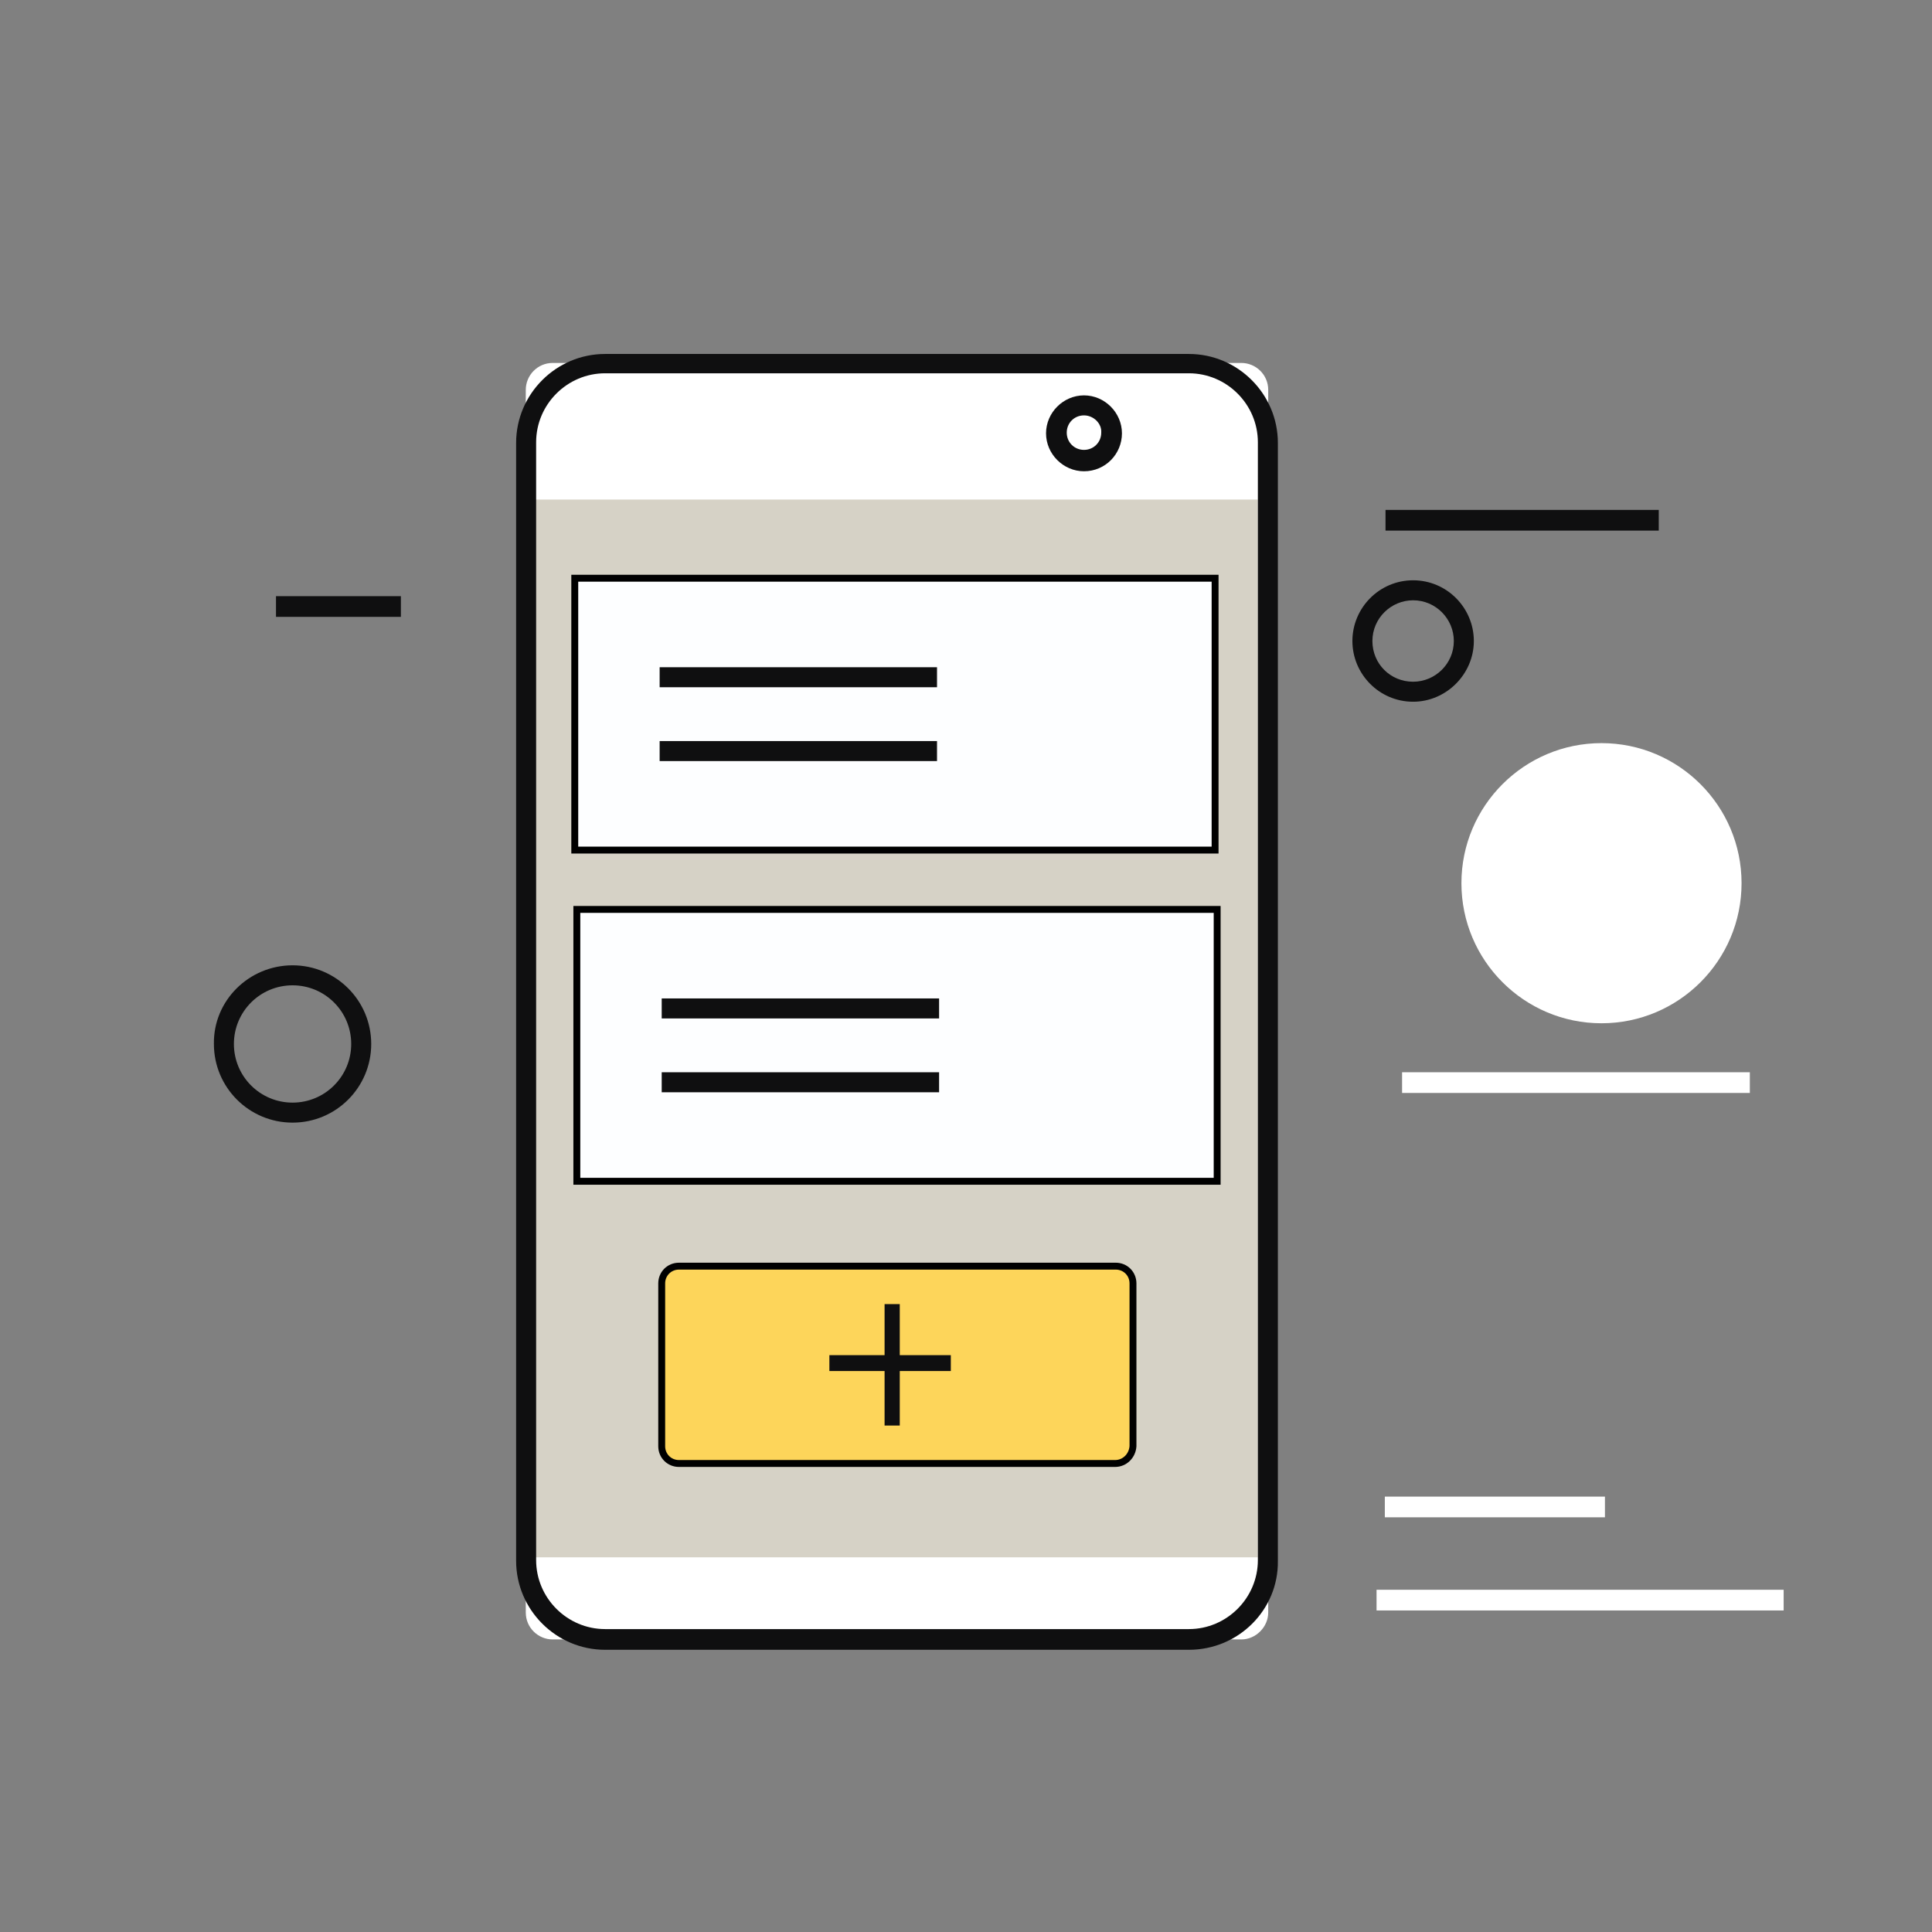 <?xml version="1.0" encoding="utf-8"?>
<!-- Generator: Adobe Illustrator 25.0.1, SVG Export Plug-In . SVG Version: 6.00 Build 0)  -->
<svg version="1.1" id="Layer_1" xmlns="http://www.w3.org/2000/svg" xmlns:xlink="http://www.w3.org/1999/xlink" x="0px" y="0px"
	 viewBox="0 0 280 280" style="enable-background:new 0 0 280 280;" xml:space="preserve">
<rect x="0" y="0" width="280" height="280" fill="#808080" stroke="none"/>
<style type="text/css">
	.st0{fill:#FFFFFF;stroke:#0F0F10;stroke-width:1.5;stroke-miterlimit:10;}
	.st1{fill:none;stroke:#0F0F10;stroke-width:1.5;stroke-linejoin:round;stroke-miterlimit:10;}
	.st2{fill:#FFFFFF;}
	.st3{fill:#D6D2C6;}
	.st4{fill:#0F0F10;}
	.st5{fill:#FDFEFF;stroke:#000000;stroke-miterlimit:10;}
	.st6{fill:#FDD55A;stroke:#000000;stroke-miterlimit:10;}
</style>
<path class="st0" d="M176.7,188.7h-64c-1.4,0-2.5-1.1-2.5-2.5v-11.8c0-1.4,1.1-2.5,2.5-2.5h64c1.4,0,2.5,1.1,2.5,2.5v11.8
	C179.2,187.6,178.1,188.7,176.7,188.7z"/>
<line class="st1" x1="110.2" y1="166" x2="130" y2="166"/>
<path class="st0" d="M176.7,217.3h-64c-1.4,0-2.5-1.1-2.5-2.5V203c0-1.4,1.1-2.5,2.5-2.5h64c1.4,0,2.5,1.1,2.5,2.5v11.8
	C179.2,216.2,178.1,217.3,176.7,217.3z"/>
<line class="st1" x1="110.2" y1="194.6" x2="130" y2="194.6"/>
<g>
	<g>
		<g>
			<g>
				<path class="st2" d="M179.9,237.6H80.1c-2.1,0-3.9-1.7-3.9-3.9V56.5c0-2.1,1.7-3.9,3.9-3.9h99.8c2.1,0,3.9,1.7,3.9,3.9v177.2
					C183.8,235.8,182,237.6,179.9,237.6z"/>
			</g>
			<g>
				<rect x="75.7" y="72.4" class="st3" width="106.6" height="153.3"/>
			</g>
			<g>
				<g>
					<path class="st4" d="M172.3,239.1H87.7c-7.1,0-12.9-5.8-12.9-12.9v-162c0-7.1,5.8-12.9,12.9-12.9h84.6
						c7.1,0,12.9,5.8,12.9,12.9v162C185.3,233.3,179.5,239.1,172.3,239.1z M87.7,54.1c-5.5,0-10,4.5-10,10v162c0,5.5,4.5,10,10,10
						h84.6c5.5,0,10-4.5,10-10v-162c0-5.5-4.5-10-10-10H87.7z"/>
				</g>
			</g>
			<g>
				<g>
					<path class="st4" d="M157.1,68.3c-3,0-5.5-2.5-5.5-5.5s2.5-5.5,5.5-5.5c3,0,5.5,2.5,5.5,5.5S160.2,68.3,157.1,68.3z
						 M157.1,60.2c-1.4,0-2.5,1.1-2.5,2.5c0,1.4,1.1,2.5,2.5,2.5c1.4,0,2.5-1.1,2.5-2.5C159.7,61.4,158.5,60.2,157.1,60.2z"/>
				</g>
			</g>
		</g>
		<g>
			<g>
				<path class="st4" d="M42.4,139.9c6.3,0,11.4,5.1,11.4,11.4c0,6.3-5.1,11.4-11.4,11.4s-11.4-5.1-11.4-11.4
					C30.9,145,36.1,139.9,42.4,139.9z M42.4,159.8c4.7,0,8.5-3.8,8.5-8.5c0-4.7-3.8-8.5-8.5-8.5c-4.7,0-8.5,3.8-8.5,8.5
					C33.9,156,37.7,159.8,42.4,159.8z"/>
			</g>
		</g>
		<g>
			<path class="st2" d="M211.8,128c0-11.2,9.1-20.3,20.3-20.3c11.2,0,20.3,9.1,20.3,20.3c0,11.2-9.1,20.3-20.3,20.3
				C220.9,148.3,211.8,139.2,211.8,128z"/>
		</g>
		<g>
			<rect x="199.5" y="230.4" class="st2" width="59" height="3"/>
		</g>
		<g>
			<rect x="200.7" y="216.9" class="st2" width="31.9" height="3"/>
		</g>
		<g>
			<rect x="203.2" y="155.4" class="st2" width="50.4" height="3"/>
		</g>
	</g>
	<g>
		<g>
			<rect x="200.8" y="73.9" class="st4" width="39.6" height="3"/>
		</g>
	</g>
	<g>
		<g>
			<rect x="40" y="86.4" class="st4" width="18.1" height="3"/>
		</g>
	</g>
	<g>
		<g>
			<path class="st4" d="M204.8,84.1c4.9,0,8.8,4,8.8,8.8s-4,8.8-8.8,8.8c-4.9,0-8.8-4-8.8-8.8S199.9,84.1,204.8,84.1z M204.8,98.8
				c3.2,0,5.9-2.6,5.9-5.9c0-3.2-2.6-5.9-5.9-5.9c-3.2,0-5.9,2.6-5.9,5.9C198.9,96.2,201.5,98.8,204.8,98.8z"/>
		</g>
	</g>
</g>
<rect x="83.3" y="83.8" class="st5" width="92.8" height="39.4"/>
<g>
	<g>
		<rect x="95.6" y="96.7" class="st4" width="40.2" height="2.9"/>
	</g>
	<g>
		<rect x="95.6" y="107.4" class="st4" width="40.2" height="2.9"/>
	</g>
</g>
<path class="st6" d="M161.6,212.1H98.4c-1.4,0-2.5-1.1-2.5-2.5V186c0-1.4,1.1-2.5,2.5-2.5h63.3c1.4,0,2.5,1.1,2.5,2.5v23.6
	C164.1,211,163,212.1,161.6,212.1z"/>
<g>
	<g>
		<g>
			<rect x="120.2" y="196.4" class="st4" width="17.6" height="2.3"/>
		</g>
		<g>
			<rect x="128.2" y="189" class="st4" width="2.2" height="17.6"/>
		</g>
	</g>
</g>
<rect x="83.6" y="131.8" class="st5" width="92.8" height="39.4"/>
<g>
	<g>
		<rect x="95.9" y="144.7" class="st4" width="40.2" height="2.9"/>
	</g>
	<g>
		<rect x="95.9" y="155.4" class="st4" width="40.2" height="2.9"/>
	</g>
</g>
</svg>
